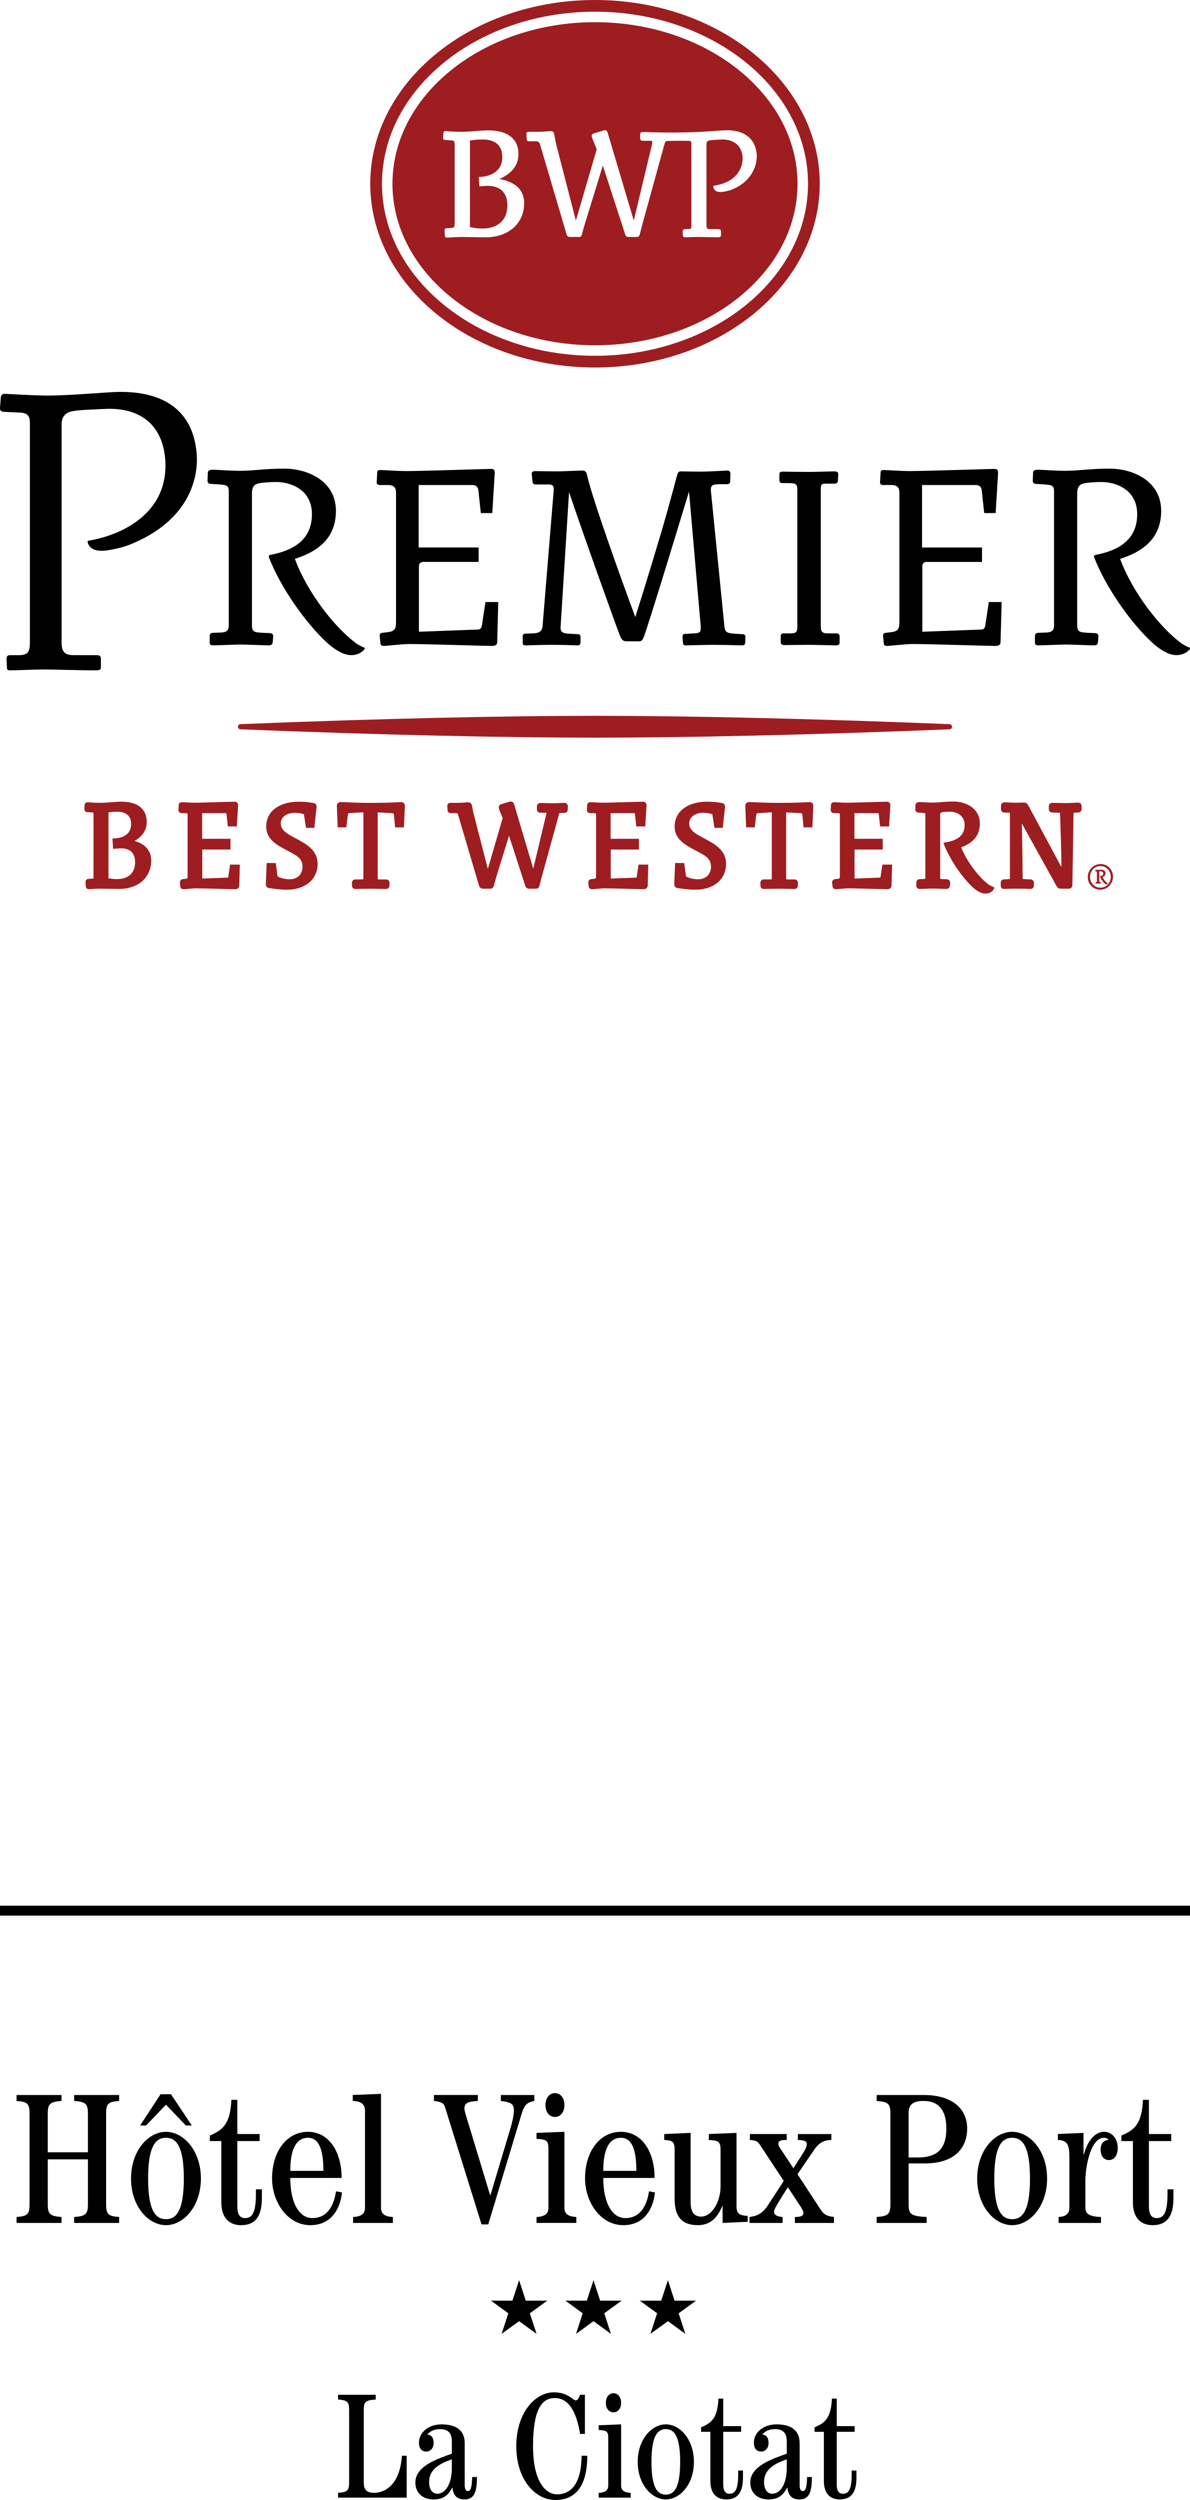 <?xml version="1.0" encoding="utf-8"?>
<!-- Generator: Adobe Illustrator 16.0.0, SVG Export Plug-In . SVG Version: 6.00 Build 0)  -->
<!DOCTYPE svg PUBLIC "-//W3C//DTD SVG 1.1//EN" "http://www.w3.org/Graphics/SVG/1.1/DTD/svg11.dtd">
<svg version="1.1" id="Layer_1" xmlns="http://www.w3.org/2000/svg" xmlns:xlink="http://www.w3.org/1999/xlink" x="0px" y="0px"
	 width="120px" height="252px" viewBox="0 0 120 252" enable-background="new 0 0 120 252" xml:space="preserve">
<g>
	<g>
		<g>
			<path fill="#9E1D21" d="M49.206,18.734c-0.322,0-0.671,0.036-0.801,0.051l-0.066,0.006l-0.002-0.064l-0.051-0.825l-0.003-0.063
				l0.063-0.002c1.447-0.053,2.311-0.803,2.311-2.012c0-1.137-0.697-1.764-1.963-1.764c-0.434,0-0.859,0.033-1.304,0.105v8.72
				c0.313,0.072,0.769,0.151,1.255,0.151c1.58,0,2.521-0.875,2.521-2.341C51.167,19.449,50.452,18.734,49.206,18.734z"/>
			<path fill="#9E1D21" d="M59.999,2.237c-11.26,0-20.423,7.306-20.423,16.284s9.163,16.283,20.423,16.283
				c11.264,0,20.425-7.305,20.425-16.283S71.263,2.237,59.999,2.237z M51.761,22.982c-0.692,0.604-1.676,0.938-2.77,0.938
				c-0.545,0-1.109-0.011-1.607-0.021c-0.373-0.006-0.694-0.012-0.928-0.012c-0.311,0-0.75,0.027-1.041,0.046
				c-0.161,0.013-0.277,0.021-0.326,0.021c-0.054,0-0.199,0-0.226-0.168l-0.001-0.004v-0.002c-0.033-0.514-0.033-0.529-0.033-0.548
				c0-0.14,0.083-0.228,0.206-0.228c0.001,0,0.001,0,0.001,0l0.527-0.034c0.252-0.012,0.285-0.11,0.285-0.497v-7.819
				c0-0.445-0.043-0.497-0.417-0.513l-0.573-0.033c-0.088,0-0.178-0.065-0.178-0.211v-0.002v-0.002l0.033-0.477
				c0-0.121,0.082-0.209,0.194-0.209h0.005l0.003,0.002c0.499,0.064,1.388,0.08,1.786,0.08c0.215,0,0.65-0.032,1.113-0.066
				c0.535-0.039,1.09-0.082,1.406-0.082c0.929,0,1.662,0.186,2.182,0.552c0.582,0.409,0.877,1.03,0.877,1.851
				c0,1.094-0.646,1.936-1.922,2.504c1.613,0.266,2.499,1.119,2.499,2.418C52.857,21.485,52.478,22.354,51.761,22.982z
				 M73.87,19.082c-0.29,0.12-0.51,0.172-0.867,0.24c-0.135,0.025-0.259,0.037-0.368,0.037c-0.4,0-0.663-0.182-0.707-0.547
				c-0.003-0.02-0.001-0.042,0.012-0.061c0.013-0.02,0.034-0.031,0.057-0.033l0.038-0.006c2.583-0.406,2.891-2.162,2.85-2.859
				c-0.064-1.123-0.858-1.793-2.015-1.793c-0.069,0-0.144,0.004-0.216,0.008c-0.107,0.008-0.22,0.012-0.329,0.018h-0.019
				c-0.273,0.012-0.556,0.023-0.78,0.068c-0.191,0.041-0.282,0.157-0.282,0.365v8.221c0,0.319,0.102,0.35,0.35,0.35h0.846
				c0.167,0,0.268,0.096,0.268,0.252v0.342c0,0.235-0.222,0.235-0.317,0.235c-0.363,0-0.772-0.011-1.135-0.019
				c-0.352-0.01-0.639-0.014-0.863-0.014c-0.25,0-0.544,0.01-0.772,0.018c-0.191,0.006-0.391,0.015-0.526,0.015
				c-0.15,0-0.233-0.078-0.233-0.222l-0.019-0.35c0-0.16,0.097-0.258,0.252-0.258h0.308c0.266,0,0.317-0.028,0.317-0.35v-8.285
				c0-0.209-0.073-0.237-0.228-0.252c-0.876-0.02-1.669-0.01-2.147,0.005c-0.217,0-0.27,0.056-0.351,0.365l-2.207,7.999
				c-0.098,0.392-0.277,1.064-0.279,1.07c-0.03,0.123-0.086,0.246-0.274,0.246h-0.857c-0.152,0-0.268-0.078-0.322-0.226
				l-2.265-6.972l-1.785,5.783c-0.016,0.06-0.048,0.168-0.088,0.303c-0.078,0.271-0.186,0.634-0.24,0.867
				c-0.03,0.103-0.071,0.244-0.275,0.244h-0.953c-0.15,0-0.264-0.092-0.309-0.244l-2.65-8.973c-0.094-0.344-0.158-0.43-0.531-0.43
				H53.36c-0.164,0-0.244-0.076-0.244-0.225l-0.033-0.516c0-0.135,0.082-0.211,0.228-0.211h0.956c0.341,0,0.631-0.021,0.864-0.042
				c0.157-0.013,0.294-0.022,0.403-0.022c0.254,0,0.303,0.112,0.34,0.26l0.001,0.004v0.002c0.05,0.275,0.163,0.85,0.196,0.999
				l2.001,7.747l2.103-7.184l-0.451-1.117l-0.002-0.004L59.72,13.93c-0.004-0.018-0.01-0.037-0.016-0.06
				c-0.019-0.056-0.035-0.114-0.035-0.17c0-0.126,0.086-0.222,0.227-0.257l0.982-0.295c0.043-0.021,0.087-0.021,0.121-0.021
				c0.087,0,0.24,0.038,0.291,0.296l2.621,8.81l1.839-7.688c0.015-0.078,0.029-0.159,0.029-0.201c0-0.094-0.029-0.152-0.184-0.152
				H64.84c-0.197,0-0.294-0.092-0.294-0.277v-0.346c0-0.117,0.049-0.26,0.276-0.26c0.114,0,0.306,0.006,0.526,0.012
				c0.332,0.008,1.406,0.045,2.585,0.039c0.907-0.004,1.651-0.024,2.01-0.039c1.059-0.033,2.136-0.123,2.723-0.164l0.286-0.018
				c0.124-0.008,0.247-0.012,0.365-0.012c1.755,0,2.859,0.857,2.991,2.418C76.366,16.217,76.144,18.127,73.87,19.082z"/>
			<path fill="#9E1D21" d="M59.999,0C47.484,0,37.338,8.293,37.338,18.521c0,10.23,10.146,18.522,22.661,18.522
				c12.517,0,22.664-8.292,22.664-18.522C82.663,8.293,72.516,0,59.999,0z M59.999,35.863c-11.844,0-21.48-7.779-21.48-17.342
				c0-9.562,9.637-17.341,21.48-17.341c11.846,0,21.482,7.779,21.482,17.341C81.481,28.084,71.845,35.863,59.999,35.863z"/>
		</g>
		<g>
			<g>
				<g>
					<path d="M50.137,64.725c0,0.248-0.166,0.385-0.496,0.385c-0.796,0-6.708-0.193-8.33-0.193c-0.797,0-2.309,0.193-2.639,0.193
						c-0.166,0-0.274-0.055-0.303-0.219l-0.082-0.797c0-0.166,0.055-0.276,0.248-0.303l0.687-0.084
						c0.687-0.109,0.714-0.467,0.714-1.18V49.66c0-0.578-0.303-0.744-0.714-0.77h-0.935c-0.192,0-0.303-0.084-0.303-0.275
						l0.055-0.991c0-0.192,0.111-0.246,0.303-0.246c0.248,0,1.787,0.108,2.557,0.108c1.732,0,8.055-0.219,8.604-0.219
						c0.249,0,0.386,0.055,0.386,0.412l-0.248,4.041h-1.154l-0.248-2.309c-0.054-0.357-0.246-0.521-0.604-0.521h-5.416v6.295h6.049
						v1.456h-5.555c-0.302,0-0.468,0.138-0.468,0.468v6.572l5.939-0.222c0.247,0,0.357-0.138,0.413-0.413l0.355-2.361h1.292
						L50.137,64.725z"/>
					<path d="M75.144,64.78c-0.027,0.22-0.138,0.274-0.303,0.274C73.989,65.025,72.533,65,71.871,65
						c-0.742,0-2.364,0.055-2.721,0.055c-0.166,0-0.248-0.055-0.274-0.219l-0.056-0.633c0-0.166,0.056-0.304,0.247-0.304
						l0.907-0.054c0.495-0.028,0.688-0.055,0.688-0.523v-0.191L69.48,49.55c-0.936,3.078-3.986,13.112-4.565,14.681
						c-0.107,0.273-0.219,0.412-0.466,0.412h-1.265c-0.331,0-0.496-0.139-0.659-0.549c-0.468-1.184-3.574-9.844-5.142-14.49
						l-0.853,13.61v0.108c0,0.413,0.303,0.523,0.797,0.549l0.963,0.057c0.164,0,0.248,0.109,0.248,0.275v0.577
						c-0.028,0.192-0.084,0.274-0.305,0.274C57.549,65.025,56.477,65,55.57,65c-1.073,0-2.201,0.055-2.613,0.055
						c-0.165,0-0.248-0.082-0.248-0.274v-0.661c0-0.136,0.083-0.248,0.275-0.248l0.742-0.025c0.523-0.028,0.936-0.11,0.989-0.77
						l1.129-13.746c0-0.357-0.138-0.496-0.495-0.496h-1.32c-0.166,0-0.303-0.056-0.33-0.273l-0.082-0.824
						c0-0.194,0.191-0.25,0.357-0.25c0.275,0,1.621,0.027,2.172,0.027c0.549,0,2.227-0.082,2.611-0.082
						c0.33,0,0.412,0.275,0.467,0.552c0.523,2.363,3.629,10.968,4.84,14.212c0.962-3.024,2.583-8.33,3.244-10.722
						c0.33-1.183,0.988-3.628,0.988-3.628c0.056-0.193,0.14-0.332,0.33-0.332c0,0,1.484,0.028,2.09,0.028s2.612-0.11,2.612-0.11
						c0.192,0,0.329,0.082,0.329,0.33l-0.026,0.771c0,0.191-0.138,0.273-0.33,0.273h-0.605c-0.769,0-1.018,0.056-1.018,0.577
						l1.375,13.774c0.056,0.549,0.248,0.659,0.936,0.713l0.906,0.057c0.164,0,0.276,0.082,0.276,0.275L75.144,64.78z"/>
					<path d="M84.226,65.055c-0.356,0-1.787-0.055-2.694-0.055c-0.769,0-2.171,0.025-2.446,0.025c-0.221,0-0.357-0.081-0.357-0.301
						v-0.605c0-0.164,0.082-0.273,0.274-0.273h0.633c0.577,0,0.769-0.055,0.769-0.688V49.384c0-0.577-0.137-0.687-0.879-0.687
						h-0.632c-0.192,0-0.302-0.11-0.302-0.274v-0.605c0-0.222,0.137-0.275,0.329-0.275c0.329,0,1.731,0.028,2.611,0.028
						c0.799,0,2.282-0.057,2.557-0.057c0.221,0,0.44,0.028,0.44,0.275L84.5,48.395c0,0.166-0.054,0.357-0.329,0.357h-0.989
						c-0.33,0-0.412,0.139-0.412,0.494V63.24c0,0.413,0.164,0.577,0.576,0.605h0.99c0.248,0,0.33,0.138,0.33,0.301v0.634
						C84.666,65,84.528,65.055,84.226,65.055z"/>
					<path d="M100.896,64.725c0,0.248-0.165,0.385-0.494,0.385c-0.798,0-6.709-0.193-8.332-0.193c-0.796,0-2.308,0.193-2.638,0.193
						c-0.166,0-0.275-0.055-0.303-0.219l-0.083-0.797c0-0.166,0.055-0.276,0.248-0.303l0.687-0.084
						c0.688-0.109,0.716-0.467,0.716-1.18V49.66c0-0.578-0.302-0.744-0.716-0.77h-0.935c-0.191,0-0.302-0.084-0.302-0.275
						l0.055-0.991c0-0.192,0.11-0.246,0.302-0.246c0.249,0,1.788,0.108,2.558,0.108c1.73,0,8.055-0.219,8.605-0.219
						c0.246,0,0.384,0.055,0.384,0.412l-0.246,4.041h-1.155L99,49.412c-0.056-0.357-0.248-0.521-0.604-0.521h-5.416v6.295h6.047
						v1.456h-5.553c-0.302,0-0.466,0.138-0.466,0.468v6.572l5.937-0.222c0.247,0,0.358-0.138,0.413-0.413l0.356-2.361h1.293
						L100.896,64.725z"/>
				</g>
				<path d="M27.112,56.16c1.142,2.982,3.657,6.61,5.938,8.691c0.521,0.477,1.192,0.89,1.621,1.045
					c1.046,0.38,1.848-0.09,2.097-0.484c0.014-0.024,0.02-0.059,0.01-0.086c-0.011-0.028-0.033-0.043-0.063-0.055
					c-0.396-0.146-0.846-0.436-0.973-0.557c-1.957-1.488-4.725-4.904-6.006-8.381c1.98-0.633,4.139-1.836,4.139-4.832
					c0-3.135-3.025-4.262-5.17-4.262c-2.088,0-3.105,0.22-4.48,0.22c-1.127,0-2.282-0.11-2.777-0.11
					c-0.357,0-0.494,0.11-0.494,0.357l-0.027,0.742c0,0.248,0.138,0.329,0.33,0.329l0.879,0.056c0.744,0.057,0.936,0.11,0.936,0.744
					v13.469c0,0.523-0.248,0.688-0.77,0.715l-0.825,0.029c-0.22,0-0.331,0.137-0.331,0.328v0.661c0,0.245,0.166,0.274,0.359,0.274
					c0.549,0,2.033-0.082,2.775-0.082c0.797,0,2.199,0.082,2.805,0.082c0.192,0,0.385-0.029,0.412-0.303l0.055-0.605
					c0-0.219-0.137-0.329-0.385-0.329c0,0-0.824-0.026-1.043-0.056c-0.497-0.026-0.716-0.164-0.716-0.686V49.713
					c0-0.605,0.219-0.879,0.659-0.988c0.439-0.082,1.1-0.138,1.787-0.138c1.512,0,3.602,0.797,3.602,3.244
					c0,2.669-2.01,3.694-4.215,4.105c-0.052,0.01-0.097,0.034-0.121,0.086C27.1,56.064,27.096,56.118,27.112,56.16z"/>
				<path d="M110.331,56.16c1.142,2.982,3.656,6.61,5.938,8.691c0.52,0.477,1.192,0.89,1.621,1.045
					c1.044,0.38,1.847-0.09,2.096-0.484c0.014-0.024,0.021-0.059,0.01-0.086c-0.011-0.028-0.031-0.043-0.063-0.055
					c-0.396-0.146-0.846-0.436-0.973-0.557c-1.957-1.488-4.725-4.904-6.006-8.381c1.98-0.633,4.138-1.836,4.138-4.832
					c0-3.135-3.023-4.262-5.167-4.262c-2.091,0-3.108,0.22-4.482,0.22c-1.127,0-2.281-0.11-2.776-0.11
					c-0.358,0-0.495,0.11-0.495,0.357l-0.028,0.742c0,0.248,0.138,0.329,0.331,0.329l0.88,0.056c0.743,0.057,0.935,0.11,0.935,0.744
					v13.469c0,0.523-0.247,0.688-0.77,0.715l-0.824,0.029c-0.221,0-0.331,0.137-0.331,0.328v0.661c0,0.245,0.165,0.274,0.357,0.274
					c0.551,0,2.034-0.082,2.776-0.082c0.798,0,2.199,0.082,2.806,0.082c0.19,0,0.384-0.029,0.411-0.303l0.055-0.605
					c0-0.219-0.136-0.329-0.385-0.329c0,0-0.824-0.026-1.043-0.056c-0.495-0.026-0.717-0.164-0.717-0.686V49.713
					c0-0.605,0.222-0.879,0.661-0.988c0.439-0.082,1.099-0.138,1.786-0.138c1.513,0,3.602,0.797,3.602,3.244
					c0,2.669-2.01,3.694-4.214,4.105c-0.053,0.01-0.098,0.034-0.122,0.086C110.316,56.064,110.313,56.118,110.331,56.16z"/>
				<path d="M8.838,54.664c0.133,0.497,0.588,1.086,2.25,0.767c0.789-0.136,1.464-0.308,2.232-0.625
					c6.219-2.61,6.672-7.206,6.512-9.098c-0.38-4.495-3.57-6.497-8.682-6.169l-0.768,0.05c-1.586,0.106-3.975,0.284-5.573,0.284
					c-1.386,0-4.259-0.174-4.288-0.176c-0.315,0-0.399,0.119-0.434,0.329l-0.087,1.091c-0.013,0.229,0.093,0.357,0.327,0.392
					l1.779,0.086c0.548,0.046,0.908,0.231,0.908,1.001v22.183c0,1.003-0.242,1.263-1.176,1.263H1.01
					c-0.238,0-0.353,0.115-0.353,0.352L0.7,67.299c0,0.174,0.052,0.272,0.31,0.272c0.352,0,0.864-0.019,1.408-0.036
					c0.672-0.023,1.436-0.052,2.086-0.052c0.631,0,1.191,0.021,2.064,0.04c1.027,0.023,2.122,0.048,3.078,0.048
					c0.491,0,0.527-0.122,0.527-0.308v-0.871c0-0.162-0.045-0.352-0.396-0.352H7.473c-0.818,0-1.262-0.202-1.262-1.263V42.77
					c0-0.709,0.351-1.161,1.018-1.305c0.631-0.126,1.404-0.158,2.15-0.189c0.311-0.012,0.622-0.032,0.926-0.047
					c0.256-0.01,0.405-0.016,0.6-0.02c3.727-0.05,5.586,2.082,5.77,5.288c0.271,5.17-4.255,7.413-7.722,8.001
					c-0.036,0.004-0.073,0.018-0.097,0.052C8.832,54.582,8.828,54.626,8.838,54.664z"/>
			</g>
			<path fill="#9E1D21" d="M95.754,73.514c0.143-0.006,0.25-0.121,0.25-0.262c0-0.135-0.107-0.251-0.25-0.257
				C81.573,72.422,69.101,72.154,60,72.154c-9.102,0-21.572,0.268-35.758,0.841c-0.141,0.006-0.246,0.122-0.246,0.257
				c0,0.141,0.105,0.256,0.246,0.262C38.428,74.088,50.898,74.355,60,74.355C69.101,74.355,81.573,74.088,95.754,73.514z"/>
			<g>
				<g>
					<path fill="#9E1D21" d="M56.935,80.928c-0.147,0-0.311,0.008-0.482,0.016c-0.2,0.011-0.426,0.022-0.66,0.022
						c-0.284,0-0.606-0.008-0.866-0.017c-0.176-0.006-0.328-0.01-0.42-0.01c-0.223,0-0.365,0.139-0.365,0.352v0.271
						c0,0.23,0.143,0.366,0.377,0.366h0.596c-0.006,0.03-0.015,0.074-0.019,0.101l-1.323,5.533l-1.907-6.423
						c-0.036-0.168-0.151-0.342-0.372-0.342c-0.033,0-0.086,0-0.146,0.022l-0.765,0.231c-0.139,0.036-0.286,0.146-0.286,0.344
						c0,0.065,0.019,0.13,0.035,0.18c0.003,0.013,0.008,0.026,0.011,0.038l0.004,0.012l0.004,0.012l0.338,0.834l-1.495,5.112
						l-1.445-5.599c-0.026-0.111-0.114-0.555-0.153-0.779v-0.006l-0.002-0.008c-0.037-0.146-0.117-0.315-0.411-0.315
						c-0.092,0-0.202,0.008-0.331,0.019c-0.181,0.014-0.406,0.033-0.67,0.033h-0.754c-0.197,0-0.324,0.122-0.324,0.313v0.006v0.006
						l0.026,0.396c0.002,0.196,0.131,0.318,0.337,0.318h0.469c0.133,0,0.18,0.018,0.196,0.033c0.032,0.029,0.062,0.121,0.083,0.201
						l0,0l0.001,0.004l2.091,7.078c0.052,0.184,0.197,0.298,0.383,0.298h0.752c0.273,0,0.334-0.218,0.357-0.3l0.002-0.004
						l0.001-0.005c0.043-0.184,0.131-0.479,0.194-0.694c0.027-0.097,0.051-0.172,0.063-0.218l1.271-4.12l1.641,5.061l0.002,0.006
						l0.002,0.004c0.064,0.172,0.206,0.271,0.39,0.271h0.677c0.186,0,0.307-0.104,0.357-0.304c0.009-0.032,0.146-0.542,0.22-0.844
						l1.741-6.311c0.035-0.139,0.056-0.168,0.063-0.172l0,0c0,0,0.018-0.008,0.074-0.008h0.401c0.219,0,0.351-0.131,0.352-0.35
						l0.013-0.32l0.002-0.004v-0.004C57.262,81.076,57.117,80.928,56.935,80.928z"/>
					<path fill="#9E1D21" d="M89.146,87.149h-0.167l-0.025,0.166l-0.168,1.112c-0.003,0.014-0.006,0.026-0.009,0.034l0,0
						l-2.604,0.096v-2.9c0-0.01,0-0.019,0.001-0.024c0.007,0,0.015-0.002,0.024-0.002h2.623h0.195v-0.195v-0.689v-0.195h-0.195
						h-2.661v-2.584h2.362c0.071,0,0.082,0.008,0.092,0.076l0.117,1.086l0.019,0.176h0.176h0.546h0.184l0.012-0.184l0.116-1.91
						l0.001-0.006v-0.006c0-0.178-0.066-0.389-0.378-0.389c-0.096,0-0.526,0.012-1.12,0.029c-1.023,0.03-2.426,0.074-2.946,0.074
						c-0.226,0-0.601-0.021-0.875-0.036c-0.182-0.01-0.287-0.017-0.332-0.017c-0.246,0-0.337,0.156-0.339,0.307l-0.025,0.463
						l-0.001,0.006v0.004c0,0.196,0.137,0.326,0.339,0.326h0.436c0.118,0.008,0.149,0.031,0.149,0.168v6.079
						c0,0.336-0.018,0.342-0.17,0.366l-0.321,0.037h-0.002h-0.002c-0.178,0.026-0.285,0.152-0.285,0.338v0.01l0.001,0.011
						l0.039,0.377l0.001,0.006l0.001,0.007c0.027,0.165,0.153,0.268,0.336,0.268c0.066,0,0.19-0.013,0.404-0.032
						c0.276-0.026,0.623-0.06,0.842-0.06c0.448,0,1.611,0.031,2.545,0.058c0.662,0.018,1.233,0.034,1.392,0.034
						c0.197,0,0.428-0.099,0.43-0.376l0.053-1.905l0.005-0.202h-0.201H89.146z"/>
					<path fill="#9E1D21" d="M108.71,80.9c-0.087,0-0.242,0.01-0.422,0.02c-0.237,0.016-0.534,0.031-0.747,0.031
						c-0.227,0-0.549-0.006-0.832-0.014c-0.24-0.006-0.446-0.01-0.571-0.01c-0.341,0-0.377,0.244-0.377,0.352v0.271
						c0,0.208,0.139,0.35,0.348,0.352l0.733,0.026c0.022,0.002,0.038,0.004,0.048,0.006c0.001,0.009,0.001,0.019,0.001,0.032v0.004
						l0.001,0.004c0.006,0.16,0.012,0.352,0.021,0.565c0.044,1.221,0.114,3.229,0.121,4.869l-3.319-6.182
						c-0.087-0.172-0.19-0.327-0.473-0.327h-0.003h-0.004c-0.004,0-0.429,0.014-0.837,0.014c-0.255,0-0.464-0.012-0.647-0.021
						c-0.16-0.009-0.311-0.017-0.47-0.017c-0.172,0-0.308,0.118-0.336,0.294l-0.003,0.016v0.014v0.378
						c0,0.184,0.138,0.323,0.321,0.325l0.362,0.013h0.003h0.003c0.13,0,0.178,0.01,0.193,0.018c0.003,0.009,0.016,0.036,0.016,0.112
						v6.443c0,0.067-0.008,0.1-0.011,0.111c-0.017,0.006-0.056,0.014-0.144,0.018l-0.442,0.026h-0.006h-0.004
						c-0.146,0.016-0.318,0.092-0.318,0.363v0.274c0,0.195,0.123,0.323,0.313,0.323c0.053,0,0.148-0.002,0.28-0.006
						c0.241-0.008,0.57-0.018,0.889-0.018c0.526,0,1.219,0.014,1.512,0.023h0.004h0.004c0.206,0,0.339-0.128,0.339-0.323v-0.3
						c0-0.198-0.148-0.336-0.359-0.338l-0.633-0.026c-0.084-0.004-0.112-0.016-0.121-0.02c-0.004-0.008-0.017-0.044-0.017-0.147
						c0-0.036-0.022-3.085-0.081-5.438l3.479,6.27c0.07,0.14,0.184,0.3,0.434,0.3h0.777c0.099,0,0.2-0.013,0.286-0.084
						c0.105-0.09,0.119-0.225,0.119-0.32l0.115-7.154v-0.002v-0.002c0-0.046,0.005-0.069,0.009-0.079
						c0.009-0.002,0.028-0.009,0.069-0.013l0.401-0.024h0.005h0.005c0.209-0.025,0.329-0.157,0.329-0.365v-0.271
						C109.074,81.048,108.929,80.9,108.71,80.9z"/>
					<path fill="#9E1D21" d="M64.561,87.149h-0.169l-0.023,0.166l-0.169,1.112c-0.004,0.014-0.007,0.026-0.009,0.034l0,0
						l-2.604,0.096v-2.9c0-0.01,0-0.019,0.001-0.024c0.006,0,0.014-0.002,0.023-0.002h2.624h0.196v-0.195v-0.689v-0.195h-0.196
						h-2.661v-2.584h2.363c0.073,0,0.081,0.01,0.091,0.076l0.116,1.086l0.019,0.176h0.176h0.548h0.184l0.011-0.184l0.116-1.91
						l0.001-0.004v-0.008c0-0.178-0.066-0.389-0.379-0.389c-0.096,0-0.524,0.012-1.118,0.029c-1.025,0.03-2.426,0.074-2.946,0.074
						c-0.227,0-0.603-0.021-0.877-0.036c-0.181-0.01-0.286-0.017-0.331-0.017c-0.246,0-0.336,0.156-0.339,0.307l-0.024,0.463
						l-0.002,0.006v0.004c0,0.196,0.137,0.326,0.339,0.326h0.436c0.118,0.008,0.147,0.031,0.147,0.168v6.079
						c0,0.11,0,0.246-0.026,0.304c-0.007,0.012-0.021,0.042-0.142,0.063l-0.321,0.037h-0.002H59.61
						c-0.179,0.026-0.286,0.152-0.286,0.338v0.01l0.002,0.011l0.039,0.377v0.006l0.002,0.005c0.01,0.063,0.064,0.27,0.335,0.27
						c0.067,0,0.192-0.013,0.405-0.032c0.278-0.026,0.622-0.06,0.842-0.06c0.448,0,1.61,0.031,2.545,0.058
						c0.661,0.018,1.233,0.034,1.393,0.034c0.313,0,0.426-0.202,0.429-0.376l0.051-1.905l0.006-0.202H65.17H64.561z"/>
					<path fill="#9E1D21" d="M72.484,85.457c-0.414-0.384-0.937-0.661-1.441-0.929c-0.161-0.088-0.314-0.168-0.459-0.25
						c-0.669-0.371-1.084-0.718-1.084-1.284c0-0.732,0.734-1.065,1.416-1.065c0.345,0,0.672,0.054,0.917,0.149
						c0.027,0.16,0.058,0.366,0.088,0.566c0.033,0.23,0.068,0.471,0.101,0.643l0.03,0.162h0.162h0.494h0.176l0.019-0.176
						l0.209-1.922l0.001-0.01V81.33c0-0.293-0.187-0.358-0.258-0.372c-0.067-0.017-0.642-0.147-1.589-0.147
						c-0.816,0-1.578,0.195-2.144,0.549c-0.715,0.445-1.091,1.129-1.091,1.972c0,0.554,0.205,1.023,0.63,1.435
						c0.357,0.35,0.822,0.609,1.305,0.867l0.675,0.364c0.616,0.335,1.054,0.629,1.054,1.374c0,0.355-0.123,0.675-0.347,0.901
						c-0.23,0.233-0.551,0.357-0.926,0.357c-0.485,0-0.942-0.11-1.246-0.296l-0.158-1.171l-0.022-0.17h-0.171h-0.559h-0.188
						l-0.008,0.188l-0.077,1.934l-0.001,0.006v0.004c0,0.21,0.118,0.359,0.309,0.388c0.061,0.01,1.045,0.17,1.797,0.17
						c0.887,0,1.65-0.229,2.204-0.665c0.599-0.47,0.914-1.147,0.914-1.958C73.216,86.438,72.977,85.915,72.484,85.457z"/>
					<path fill="#9E1D21" d="M81.6,80.848h-0.005l-0.004,0.002c-0.124,0.004-0.24,0.01-0.351,0.017
						c-0.626,0.032-1.166,0.062-2.693,0.062c-1.134,0-1.687-0.027-2.174-0.05c-0.259-0.015-0.503-0.024-0.797-0.03h-0.002h-0.002
						c-0.362,0-0.415,0.246-0.415,0.393v0.004v0.004l0.076,1.961l0.008,0.188h0.188h0.506h0.174l0.021-0.172l0.116-0.973
						c0.021-0.137,0.045-0.223,0.072-0.258c0.005-0.006,0.019-0.021,0.109-0.027h0.001h0.002c0.011-0.002,0.896-0.07,1.399-0.086
						v6.593c0,0.098-0.007,0.134-0.013,0.146c-0.014,0.006-0.065,0.023-0.232,0.023h-0.571c-0.193,0-0.34,0.144-0.34,0.338v0.004
						v0.004l0.014,0.308c0.001,0.08,0.032,0.308,0.352,0.308c0.13,0,0.329-0.004,0.562-0.01c0.315-0.006,0.674-0.014,0.984-0.014
						c0.274,0,0.57,0.006,0.855,0.014c0.251,0.006,0.487,0.01,0.678,0.01c0.201,0,0.336-0.128,0.339-0.319l0.012-0.268v-0.006
						v-0.005c0-0.213-0.144-0.363-0.351-0.363h-0.702c-0.102,0-0.127-0.02-0.127-0.02s-0.015-0.021-0.015-0.099v-6.639l1.468,0.08
						c0.121,0.006,0.149,0.008,0.181,0.268l0.091,0.984l0.017,0.178h0.179h0.521h0.186l0.01-0.188l0.089-1.959v-0.006V81.24
						C82.015,80.994,81.86,80.848,81.6,80.848z"/>
					<path fill="#9E1D21" d="M14.633,85.315c-0.275-0.246-0.633-0.426-1.068-0.543c0.311-0.181,0.564-0.386,0.758-0.615
						c0.313-0.372,0.473-0.813,0.473-1.308c0-0.695-0.254-1.227-0.754-1.58c-0.436-0.304-1.043-0.459-1.807-0.459
						c-0.256,0-0.696,0.031-1.121,0.063c-0.361,0.028-0.703,0.054-0.865,0.054c-0.361,0-1.029-0.018-1.393-0.064l-0.012-0.002H8.831
						c-0.167,0-0.296,0.131-0.3,0.305l-0.025,0.371v0.006v0.008c0,0.202,0.14,0.309,0.279,0.314l0.451,0.023h0.002l0,0
						c0.118,0.006,0.157,0.018,0.168,0.021c0.01,0.019,0.022,0.072,0.022,0.238v6.172c0,0.13-0.007,0.207-0.021,0.233
						c-0.007,0.004-0.025,0.01-0.067,0.012H9.34H9.338l-0.41,0.024c-0.18,0.006-0.305,0.138-0.305,0.327
						c0,0.021,0,0.032,0.026,0.441v0.011l0.002,0.01c0.013,0.076,0.069,0.254,0.323,0.254c0.039,0,0.118-0.006,0.266-0.017
						c0.229-0.014,0.57-0.035,0.812-0.035c0.184,0,0.437,0.004,0.729,0.01c0.393,0.006,0.84,0.014,1.271,0.014
						c0.898,0,1.708-0.273,2.281-0.775c0.598-0.525,0.915-1.248,0.915-2.096C15.249,86.162,15.035,85.673,14.633,85.315z
						 M10.938,81.887c0.297-0.042,0.586-0.063,0.881-0.063c0.443,0,0.805,0.11,1.04,0.316c0.241,0.212,0.362,0.523,0.362,0.929
						c0,0.444-0.153,0.794-0.455,1.046c-0.293,0.241-0.719,0.379-1.228,0.397l-0.198,0.006l0.01,0.201l0.041,0.649l0.012,0.204
						l0.203-0.021c0.157-0.018,0.393-0.037,0.617-0.037c0.422,0,0.771,0.113,1.008,0.327c0.26,0.237,0.393,0.6,0.393,1.073
						c0,0.531-0.168,0.965-0.488,1.256c-0.318,0.292-0.785,0.445-1.355,0.445c-0.313,0-0.613-0.046-0.842-0.092V81.887z"/>
					<path fill="#9E1D21" d="M23.373,87.149h-0.17l-0.025,0.166l-0.166,1.112c-0.005,0.014-0.008,0.026-0.011,0.034l0,0
						l-2.603,0.096v-2.9c0-0.01,0-0.019,0.002-0.024c0.006,0,0.013-0.002,0.022-0.002h2.624h0.197v-0.195v-0.689v-0.195h-0.197
						h-2.66v-2.584h2.361c0.074,0,0.081,0.01,0.092,0.076l0.116,1.086l0.019,0.176h0.176h0.547h0.185l0.011-0.184l0.116-1.91v-0.004
						v-0.008c0-0.178-0.065-0.389-0.378-0.389c-0.096,0-0.525,0.012-1.118,0.029c-1.024,0.03-2.427,0.074-2.946,0.074
						c-0.227,0-0.602-0.021-0.877-0.036c-0.18-0.01-0.285-0.017-0.332-0.017c-0.244,0-0.334,0.156-0.338,0.307l-0.025,0.463v0.006
						v0.004c0,0.196,0.135,0.326,0.338,0.326h0.436c0.118,0.008,0.148,0.031,0.148,0.168v6.081c0,0.108,0,0.244-0.027,0.302
						c-0.007,0.012-0.021,0.042-0.142,0.063l-0.321,0.037h-0.002l0,0c-0.18,0.026-0.287,0.152-0.287,0.338v0.01l0.002,0.011
						l0.038,0.377l0.001,0.006l0.001,0.005c0.01,0.063,0.065,0.27,0.335,0.27c0.066,0,0.192-0.013,0.406-0.032
						c0.276-0.026,0.621-0.06,0.841-0.06c0.448,0,1.61,0.031,2.545,0.058c0.661,0.018,1.233,0.034,1.392,0.034
						c0.314,0,0.428-0.202,0.43-0.376l0.051-1.905l0.006-0.202h-0.201H23.373z"/>
					<path fill="#9E1D21" d="M31.297,85.457c-0.414-0.384-0.938-0.661-1.441-0.929c-0.163-0.088-0.314-0.168-0.459-0.25
						c-0.671-0.371-1.084-0.718-1.084-1.284c0-0.732,0.734-1.065,1.415-1.065c0.346,0,0.672,0.054,0.917,0.149
						c0.027,0.16,0.058,0.366,0.087,0.566c0.034,0.23,0.069,0.471,0.102,0.643l0.03,0.162h0.162h0.494h0.176l0.02-0.176l0.208-1.922
						v-0.01V81.33c0-0.293-0.186-0.358-0.257-0.372c-0.066-0.017-0.641-0.147-1.589-0.147c-0.816,0-1.578,0.195-2.145,0.549
						c-0.714,0.445-1.09,1.129-1.09,1.972c0,0.554,0.206,1.023,0.63,1.435c0.357,0.35,0.821,0.609,1.305,0.867l0.676,0.364
						c0.615,0.335,1.053,0.629,1.053,1.374c0,0.355-0.123,0.675-0.346,0.901c-0.232,0.233-0.552,0.357-0.928,0.357
						c-0.484,0-0.942-0.11-1.245-0.296l-0.157-1.171l-0.023-0.17h-0.171h-0.558h-0.189l-0.007,0.188l-0.078,1.934v0.006v0.004
						c0,0.21,0.118,0.359,0.309,0.388c0.062,0.01,1.044,0.17,1.797,0.17c0.888,0,1.65-0.229,2.204-0.665
						c0.598-0.47,0.914-1.147,0.914-1.958C32.027,86.438,31.788,85.915,31.297,85.457z"/>
					<path fill="#9E1D21" d="M40.411,80.848h-0.005l-0.004,0.002c-0.124,0.004-0.24,0.01-0.352,0.017
						c-0.625,0.032-1.164,0.062-2.691,0.062c-1.135,0-1.687-0.027-2.174-0.05c-0.26-0.015-0.505-0.024-0.799-0.03l0,0h-0.002
						c-0.363,0-0.417,0.246-0.417,0.393v0.004v0.004l0.077,1.961l0.009,0.188h0.187h0.508h0.174l0.021-0.172l0.117-0.973
						c0.02-0.137,0.044-0.223,0.071-0.258c0.006-0.006,0.019-0.021,0.108-0.027h0.002h0.002c0.011-0.002,0.896-0.07,1.399-0.086
						v6.593c0,0.098-0.007,0.134-0.012,0.146c-0.014,0.006-0.066,0.023-0.234,0.023h-0.57c-0.193,0-0.34,0.144-0.34,0.338v0.004
						v0.004l0.014,0.308c0.001,0.08,0.031,0.308,0.352,0.308c0.13,0,0.33-0.004,0.561-0.01c0.316-0.006,0.675-0.014,0.984-0.014
						c0.275,0,0.572,0.006,0.857,0.014c0.25,0.006,0.486,0.01,0.676,0.01c0.202,0,0.337-0.128,0.339-0.319l0.013-0.268v-0.006
						v-0.005c0-0.213-0.144-0.363-0.352-0.363h-0.701c-0.103,0-0.127-0.02-0.127-0.02s-0.015-0.021-0.015-0.099v-6.639l1.468,0.08
						c0.121,0.006,0.149,0.008,0.182,0.268l0.09,0.984l0.017,0.178h0.179h0.52h0.188l0.008-0.188l0.09-1.959v-0.006V81.24
						C40.826,80.994,40.672,80.848,40.411,80.848z"/>
					<path fill="#9E1D21" d="M95.151,85.01c0.571,1.546,1.867,3.448,2.972,4.459c0.246,0.224,0.586,0.443,0.827,0.529
						c0.146,0.052,0.288,0.078,0.426,0.078c0.348,0,0.725-0.154,0.885-0.552c0.008-0.02,0.008-0.042-0.001-0.06
						c-0.012-0.022-0.029-0.036-0.051-0.042c-0.266-0.082-0.541-0.279-0.575-0.306c-0.876-0.669-2.097-2.168-2.709-3.7l-0.003-0.004
						c1.269-0.463,1.885-1.25,1.885-2.407c0-0.728-0.32-1.326-0.927-1.727c-0.468-0.308-1.089-0.483-1.707-0.483
						c-0.557,0-0.953,0.032-1.305,0.062c-0.284,0.022-0.531,0.043-0.813,0.043c-0.315,0-0.637-0.019-0.89-0.034
						c-0.182-0.011-0.321-0.019-0.42-0.019c-0.388,0-0.433,0.248-0.434,0.359l-0.015,0.348v0.004v0.002
						c0,0.211,0.135,0.35,0.345,0.354l0.414,0.02c0.061,0.007,0.206,0.019,0.243,0.04c0.004,0.014,0.014,0.04,0.014,0.122v6.361
						c0,0.111,0,0.138-0.176,0.147l-0.384,0.012c-0.209,0.003-0.351,0.146-0.351,0.353v0.312c0,0.098,0.035,0.323,0.368,0.323
						c0.124,0,0.342-0.008,0.577-0.018c0.254-0.011,0.549-0.021,0.732-0.021c0.197,0,0.473,0.01,0.738,0.021
						c0.23,0.01,0.448,0.018,0.585,0.018c0.313,0,0.377-0.197,0.389-0.317l0.026-0.288l0.001-0.01v-0.008
						c0-0.208-0.149-0.35-0.375-0.352c-0.146-0.004-0.402-0.015-0.471-0.022l-0.007-0.002H94.96
						c-0.114-0.008-0.137-0.025-0.137-0.025s-0.016-0.022-0.016-0.11v-6.306c0-0.235,0.076-0.26,0.157-0.285
						c0.206-0.034,0.505-0.059,0.802-0.059c0.376,0,0.744,0.108,1.008,0.297c0.33,0.241,0.499,0.591,0.499,1.044
						c0,0.978-0.606,1.535-1.916,1.753l-0.167,0.027c-0.017,0.003-0.029,0.011-0.037,0.026
						C95.146,84.979,95.146,84.998,95.151,85.01z"/>
				</g>
				<g>
					<path fill="#9E1D21" d="M110.908,88.336c0.09,0.244,0.295,0.548,0.473,0.707c0.038,0.036,0.092,0.07,0.133,0.084
						c0.021,0.008,0.045,0.014,0.066,0.014c0.057,0,0.114-0.025,0.14-0.09c0.002-0.004,0.002-0.006,0-0.01
						c-0.001-0.004-0.005-0.004-0.008-0.006c-0.043-0.012-0.086-0.044-0.091-0.048c-0.143-0.104-0.331-0.346-0.434-0.585l0,0
						c0.203-0.076,0.301-0.202,0.301-0.388c0-0.114-0.05-0.208-0.146-0.274c-0.075-0.048-0.171-0.073-0.27-0.073
						c-0.092,0-0.156,0.004-0.212,0.008c-0.042,0.002-0.082,0.004-0.127,0.004c-0.049,0-0.101-0.002-0.143-0.004
						c-0.026,0-0.049-0.002-0.067-0.002c-0.06,0-0.068,0.04-0.068,0.06l-0.002,0.055l0,0l0,0c0,0.031,0.022,0.056,0.056,0.056
						l0.065,0.002c0.008,0.002,0.034,0.004,0.04,0.008c0.001,0.002,0.001,0.006,0.001,0.02v1.014c0,0.016,0,0.02-0.028,0.02
						l-0.061,0.002c-0.032,0.002-0.057,0.022-0.057,0.056v0.053c0,0.014,0.007,0.05,0.058,0.05c0.022,0,0.055,0,0.095-0.002
						c0.039-0.002,0.086-0.004,0.115-0.004c0.033,0,0.075,0.002,0.116,0.004c0.039,0.002,0.07,0.002,0.096,0.002
						c0.048,0,0.06-0.032,0.063-0.048l0.004-0.048v-0.003v-0.002c0-0.033-0.027-0.056-0.06-0.056c-0.026,0-0.065-0.002-0.076-0.004
						l0,0h-0.002c-0.021,0-0.024-0.004-0.024-0.004s-0.002-0.002-0.002-0.014v-1.005c0-0.038,0.012-0.042,0.027-0.046
						c0.03-0.004,0.08-0.011,0.128-0.011c0.06,0,0.118,0.019,0.161,0.049c0.051,0.037,0.078,0.092,0.078,0.165
						c0,0.156-0.099,0.246-0.305,0.28l-0.029,0.004c-0.002,0-0.003,0.002-0.003,0.004C110.908,88.33,110.908,88.334,110.908,88.336z
						"/>
					<g>
						<path fill="#9E1D21" d="M110.948,89.683c-0.714,0-1.253-0.565-1.253-1.278c0-0.718,0.568-1.307,1.288-1.307
							c0.713,0,1.252,0.56,1.252,1.276C112.235,89.087,111.666,89.683,110.948,89.683z M110.968,87.301
							c-0.604,0-1.048,0.483-1.048,1.089c0,0.6,0.443,1.087,1.048,1.087c0.599,0,1.043-0.487,1.043-1.087
							C112.011,87.784,111.566,87.301,110.968,87.301z M110.948,89.683c-0.714,0-1.253-0.565-1.253-1.278
							c0-0.718,0.568-1.307,1.288-1.307c0.713,0,1.252,0.56,1.252,1.276C112.235,89.087,111.666,89.683,110.948,89.683z
							 M110.968,87.301c-0.604,0-1.048,0.483-1.048,1.089c0,0.6,0.443,1.087,1.048,1.087c0.599,0,1.043-0.487,1.043-1.087
							C112.011,87.784,111.566,87.301,110.968,87.301z"/>
					</g>
				</g>
			</g>
		</g>
	</g>
	<g>
		<rect y="192.092" width="120" height="1"/>
		<g>
			<g>
				<path d="M1.668,224.072v-0.6c1.125-0.076,1.311-0.301,1.311-1.275v-9.146c0-0.975-0.186-1.199-1.311-1.275v-0.6h4.537v0.6
					c-1.164,0.076-1.389,0.301-1.389,1.275v3.898h4.05v-3.898c0-0.975-0.226-1.199-1.388-1.275v-0.6h4.536v0.6
					c-1.124,0.076-1.313,0.301-1.313,1.275v9.146c0,0.975,0.188,1.199,1.313,1.275v0.6H7.479v-0.6
					c1.162-0.076,1.388-0.301,1.388-1.275v-4.537h-4.05v4.537c0,0.975,0.225,1.199,1.389,1.275v0.6H1.668z"/>
				<path d="M16.735,214.887c1.763,0,3.524,1.875,3.524,4.707c0,2.83-1.762,4.703-3.524,4.703c-1.761,0-3.522-1.873-3.522-4.703
					C13.213,216.762,14.975,214.887,16.735,214.887z M16.191,211.1h1.051l2.1,3.148h-0.601l-2.006-2.096l-2.005,2.096h-0.6
					L16.191,211.1z M16.735,223.695c1.051,0,1.802-0.859,1.802-4.102c0-3.246-0.751-4.105-1.802-4.105
					c-1.05,0-1.799,0.859-1.799,4.105C14.937,222.836,15.686,223.695,16.735,223.695z"/>
				<path d="M23.932,211.664v3.447h2.25v0.711h-2.25v6.602c0,0.824,0.282,1.16,0.787,1.16c0.619,0,1.088-0.393,1.088-2.381v-0.523
					h0.601v0.881c0,1.895-0.692,2.736-2.1,2.736c-1.238,0-1.987-0.787-1.987-2.287v-6.188h-1.162v-0.561
					c1.35-0.561,2.063-1.201,2.175-3.598H23.932z"/>
				<path d="M29.273,219.535c0,2.625,0.957,4.049,2.213,4.049c1.629,0,2.211-1.424,2.397-2.699L34.485,221
					c-0.17,1.668-1.088,3.297-3.187,3.297c-2.325,0-3.863-2.361-3.863-4.703c0-2.756,1.501-4.707,3.619-4.707
					c2.08,0,3.393,1.951,3.393,4.648H29.273z M32.611,218.824c0-2.4-0.563-3.336-1.557-3.336c-1.067,0-1.781,0.936-1.781,3.336
					H32.611z"/>
				<path d="M35.607,224.072v-0.6c0.9-0.039,1.2-0.375,1.2-0.938v-9.748c0-0.635-0.317-0.975-1.237-1.012v-0.6l2.85-0.113v11.473
					c0,0.563,0.299,0.898,1.199,0.938v0.6H35.607z"/>
				<path d="M53.883,211.176v0.6c-0.676,0.15-0.976,0.301-1.276,1.275l-3.373,11.17h-0.675l-3.655-11.732
					c-0.131-0.434-0.282-0.619-1.144-0.713v-0.6h4.425v0.6c-1.069,0.057-1.352,0.244-1.352,0.77c0,0.262,0.171,0.73,0.338,1.293
					l2.249,7.424h0.038l2.044-6.824c0.207-0.693,0.317-1.369,0.317-1.689c0-0.672-0.263-0.84-1.312-0.973v-0.6H53.883z"/>
				<path d="M54.105,224.072v-0.6c0.899-0.039,1.199-0.375,1.199-0.938v-5.961c0-0.805-0.225-0.938-1.199-0.975v-0.602l2.811-0.111
					v7.648c0,0.563,0.301,0.898,1.201,0.938v0.6H54.105z M56.916,212.188c0,0.713-0.393,1.201-0.955,1.201s-0.956-0.488-0.956-1.201
					c0-0.711,0.394-1.199,0.956-1.199S56.916,211.477,56.916,212.188z"/>
				<path d="M60.834,219.535c0,2.625,0.955,4.049,2.211,4.049c1.632,0,2.212-1.424,2.4-2.699L66.044,221
					c-0.168,1.668-1.086,3.297-3.186,3.297c-2.323,0-3.862-2.361-3.862-4.703c0-2.756,1.5-4.707,3.618-4.707
					c2.081,0,3.394,1.951,3.394,4.648H60.834z M64.17,218.824c0-2.4-0.563-3.336-1.556-3.336c-1.068,0-1.78,0.936-1.78,3.336H64.17z
					"/>
				<path d="M75.396,223.959l-2.531,0.113v-1.688h-0.038c-0.467,1.107-1.143,1.912-2.455,1.912c-1.574,0-2.342-0.805-2.342-2.662
					v-4.949c0-0.805-0.225-0.936-1.05-0.975v-0.6l2.662-0.113v6.975c0,1.125,0.448,1.461,1.068,1.461c1.068,0,1.95-1.479,1.95-3.035
					v-3.713c0-0.805-0.226-0.936-1.182-0.975v-0.6l2.793-0.113v7.426c0,0.729,0.318,0.898,1.124,0.938V223.959z"/>
				<path d="M75.581,224.072v-0.6c0.846-0.111,1.333-0.375,1.896-1.236l1.555-2.4l-2.4-3.637c-0.243-0.377-0.41-0.449-1.012-0.488
					v-0.6h3.712v0.6c-0.581,0-0.843,0.059-0.843,0.395c0,0.264,0.207,0.432,1.519,2.457c1.161-1.838,1.349-2.045,1.349-2.439
					c0-0.262-0.206-0.412-0.899-0.412v-0.6h3.374v0.6c-0.731,0-1.256,0.303-1.688,0.92l-1.724,2.531l2.306,3.523
					c0.374,0.582,0.674,0.693,1.368,0.787v0.6h-3.938v-0.6c0.713,0,0.863-0.17,0.863-0.414c0-0.262-0.17-0.467-1.575-2.584
					c-1.18,1.873-1.387,2.229-1.387,2.473c0,0.32,0.301,0.486,0.862,0.525v0.6H75.581z"/>
				<path d="M88.401,223.473c1.163-0.076,1.388-0.301,1.388-1.275v-9.146c0-0.975-0.225-1.199-1.388-1.275v-0.6h4.761
					c2.906,0,4.367,1.426,4.367,3.375c0,2.174-1.517,3.521-4.236,3.521h-1.668v4.125c0,0.975,0.224,1.199,1.82,1.275v0.6h-5.044
					V223.473z M91.625,217.473h0.938c1.893,0,2.867-0.824,2.867-2.904c0-1.932-0.825-2.793-2.305-2.793
					c-0.956,0-1.501,0.301-1.501,1.201V217.473z"/>
				<path d="M102.064,214.887c1.762,0,3.525,1.875,3.525,4.707c0,2.83-1.764,4.703-3.525,4.703s-3.524-1.873-3.524-4.703
					C98.54,216.762,100.303,214.887,102.064,214.887z M102.064,223.695c1.05,0,1.8-0.859,1.8-4.102c0-3.246-0.75-4.105-1.8-4.105
					c-1.049,0-1.799,0.859-1.799,4.105C100.266,222.836,101.016,223.695,102.064,223.695z"/>
				<path d="M106.748,224.072v-0.6c0.789-0.039,1.088-0.375,1.088-0.938v-5.098c0-1.275-0.226-1.688-1.162-1.727v-0.6l2.587-0.113
					v2.176h0.037c0.244-0.975,0.919-2.287,2.044-2.287c0.694,0,1.368,0.58,1.368,1.631c0,0.807-0.396,1.219-0.882,1.219
					c-0.411,0-0.844-0.264-0.844-1.105c0-0.449,0.263-0.92,0.808-0.92c-0.095-0.15-0.282-0.223-0.488-0.223
					c-1.273,0.018-1.855,2.754-1.855,4.387v2.66c0,0.563,0.3,0.898,1.575,0.938v0.6H106.748z"/>
				<path d="M115.857,211.664v3.447h2.25v0.711h-2.25v6.602c0,0.824,0.282,1.16,0.787,1.16c0.618,0,1.087-0.393,1.087-2.381v-0.523
					h0.601v0.881c0,1.895-0.694,2.736-2.1,2.736c-1.236,0-1.988-0.787-1.988-2.287v-6.188h-1.16v-0.561
					c1.349-0.561,2.062-1.201,2.174-3.598H115.857z"/>
			</g>
			<g>
				<path d="M34.091,251.76v-0.482c0.933-0.059,1.114-0.24,1.114-1.023v-7.357c0-0.785-0.182-0.965-1.114-1.025v-0.482h3.798v0.482
					c-1.023,0.061-1.205,0.24-1.205,1.025v7.357c0,0.664,0.27,1.023,1.023,1.023c1.223,0,2.639-0.934,2.82-3.738h0.482v4.221H34.091
					z"/>
				<path d="M48.097,249.682c0,1.582-0.316,2.26-1.251,2.26c-0.724,0-1.131-0.361-1.221-1.176h-0.031
					c-0.361,0.68-0.814,1.176-1.869,1.176c-1.162,0-1.84-0.709-1.84-1.705c0-1.717,2.383-2.426,3.679-2.906v-1.236
					c0-0.861-0.393-1.238-1.19-1.238c-0.527,0-0.966,0.166-1.283,0.545c0.484,0.043,0.635,0.404,0.635,0.842
					c0,0.543-0.332,0.875-0.754,0.875c-0.423,0-0.723-0.301-0.723-0.904c0-1.025,0.965-1.838,2.275-1.838
					c1.688,0,2.337,0.768,2.337,1.9v4.188c0,0.439,0.104,0.635,0.316,0.635c0.286,0,0.407-0.332,0.438-1.416H48.097z M45.563,247.9
					c-1.206,0.424-2.292,0.998-2.292,2.277c0,0.799,0.362,1.191,0.83,1.191c0.77,0,1.462-0.906,1.462-2.609V247.9z"/>
				<path d="M58.981,241.389v3.951H58.5c-0.301-1.779-0.934-3.619-2.563-3.619c-1.297,0-2.186,1.146-2.186,4.854
					c0,3.65,1.313,4.855,2.427,4.855c1.281,0,2.442-0.904,2.472-3.891h0.572c0,2.955-1.114,4.461-3.209,4.461
					c-2.066,0-3.951-2.08-3.951-5.426s1.885-5.428,3.799-5.428c1.417,0,1.932,0.814,2.186,0.814c0.197,0,0.333-0.24,0.453-0.572
					H58.981z"/>
				<path d="M60.371,251.76v-0.482c0.724-0.029,0.965-0.301,0.965-0.752v-4.797c0-0.646-0.181-0.752-0.965-0.781v-0.482l2.261-0.09
					v6.15c0,0.451,0.242,0.723,0.965,0.752v0.482H60.371z M62.632,242.203c0,0.572-0.316,0.963-0.769,0.963
					s-0.769-0.391-0.769-0.963c0-0.574,0.316-0.967,0.769-0.967S62.632,241.629,62.632,242.203z"/>
				<path d="M67.141,244.375c1.417,0,2.833,1.506,2.833,3.783c0,2.275-1.416,3.783-2.833,3.783s-2.834-1.508-2.834-3.783
					C64.307,245.881,65.724,244.375,67.141,244.375z M67.141,251.459c0.845,0,1.447-0.693,1.447-3.301
					c0-2.609-0.603-3.303-1.447-3.303c-0.844,0-1.447,0.693-1.447,3.303C65.693,250.766,66.297,251.459,67.141,251.459z"/>
				<path d="M72.93,241.781v2.773h1.81v0.572h-1.81v5.307c0,0.664,0.228,0.936,0.634,0.936c0.498,0,0.875-0.318,0.875-1.914v-0.424
					h0.483v0.709c0,1.523-0.559,2.201-1.688,2.201c-0.997,0-1.6-0.633-1.6-1.84v-4.975h-0.935v-0.453
					c1.087-0.451,1.659-0.963,1.749-2.893H72.93z"/>
				<path d="M81.872,249.682c0,1.582-0.317,2.26-1.252,2.26c-0.725,0-1.131-0.361-1.221-1.176h-0.03
					c-0.363,0.68-0.814,1.176-1.87,1.176c-1.161,0-1.84-0.709-1.84-1.705c0-1.717,2.383-2.426,3.678-2.906v-1.236
					c0-0.861-0.391-1.238-1.189-1.238c-0.527,0-0.965,0.166-1.281,0.545c0.482,0.043,0.633,0.404,0.633,0.842
					c0,0.543-0.331,0.875-0.755,0.875c-0.422,0-0.723-0.301-0.723-0.904c0-1.025,0.966-1.838,2.277-1.838
					c1.688,0,2.336,0.768,2.336,1.9v4.188c0,0.439,0.105,0.635,0.316,0.635c0.286,0,0.408-0.332,0.438-1.416H81.872z M79.337,247.9
					c-1.205,0.424-2.29,0.998-2.29,2.277c0,0.799,0.361,1.191,0.829,1.191c0.769,0,1.461-0.906,1.461-2.609V247.9z"/>
				<path d="M84.376,241.781v2.773h1.808v0.572h-1.808v5.307c0,0.664,0.226,0.936,0.632,0.936c0.498,0,0.875-0.318,0.875-1.914
					v-0.424h0.482v0.709c0,1.523-0.559,2.201-1.689,2.201c-0.995,0-1.597-0.633-1.597-1.84v-4.975h-0.937v-0.453
					c1.086-0.451,1.658-0.963,1.75-2.893H84.376z"/>
			</g>
			<g>
				<path d="M55.186,231.906l-1.756,1.275l0.676,2.072l-1.758-1.279l-1.763,1.279l0.675-2.072l-1.75-1.275h2.161l0.677-2.061
					l0.67,2.061H55.186z"/>
				<path d="M62.688,231.906l-1.754,1.275l0.673,2.072l-1.758-1.279l-1.762,1.279l0.674-2.072l-1.75-1.275h2.164l0.674-2.061
					l0.67,2.061H62.688z"/>
				<path d="M70.19,231.906l-1.755,1.275l0.676,2.072l-1.758-1.279l-1.763,1.279l0.675-2.072l-1.752-1.275h2.164l0.676-2.061
					l0.671,2.061H70.19z"/>
			</g>
		</g>
	</g>
</g>
</svg>
